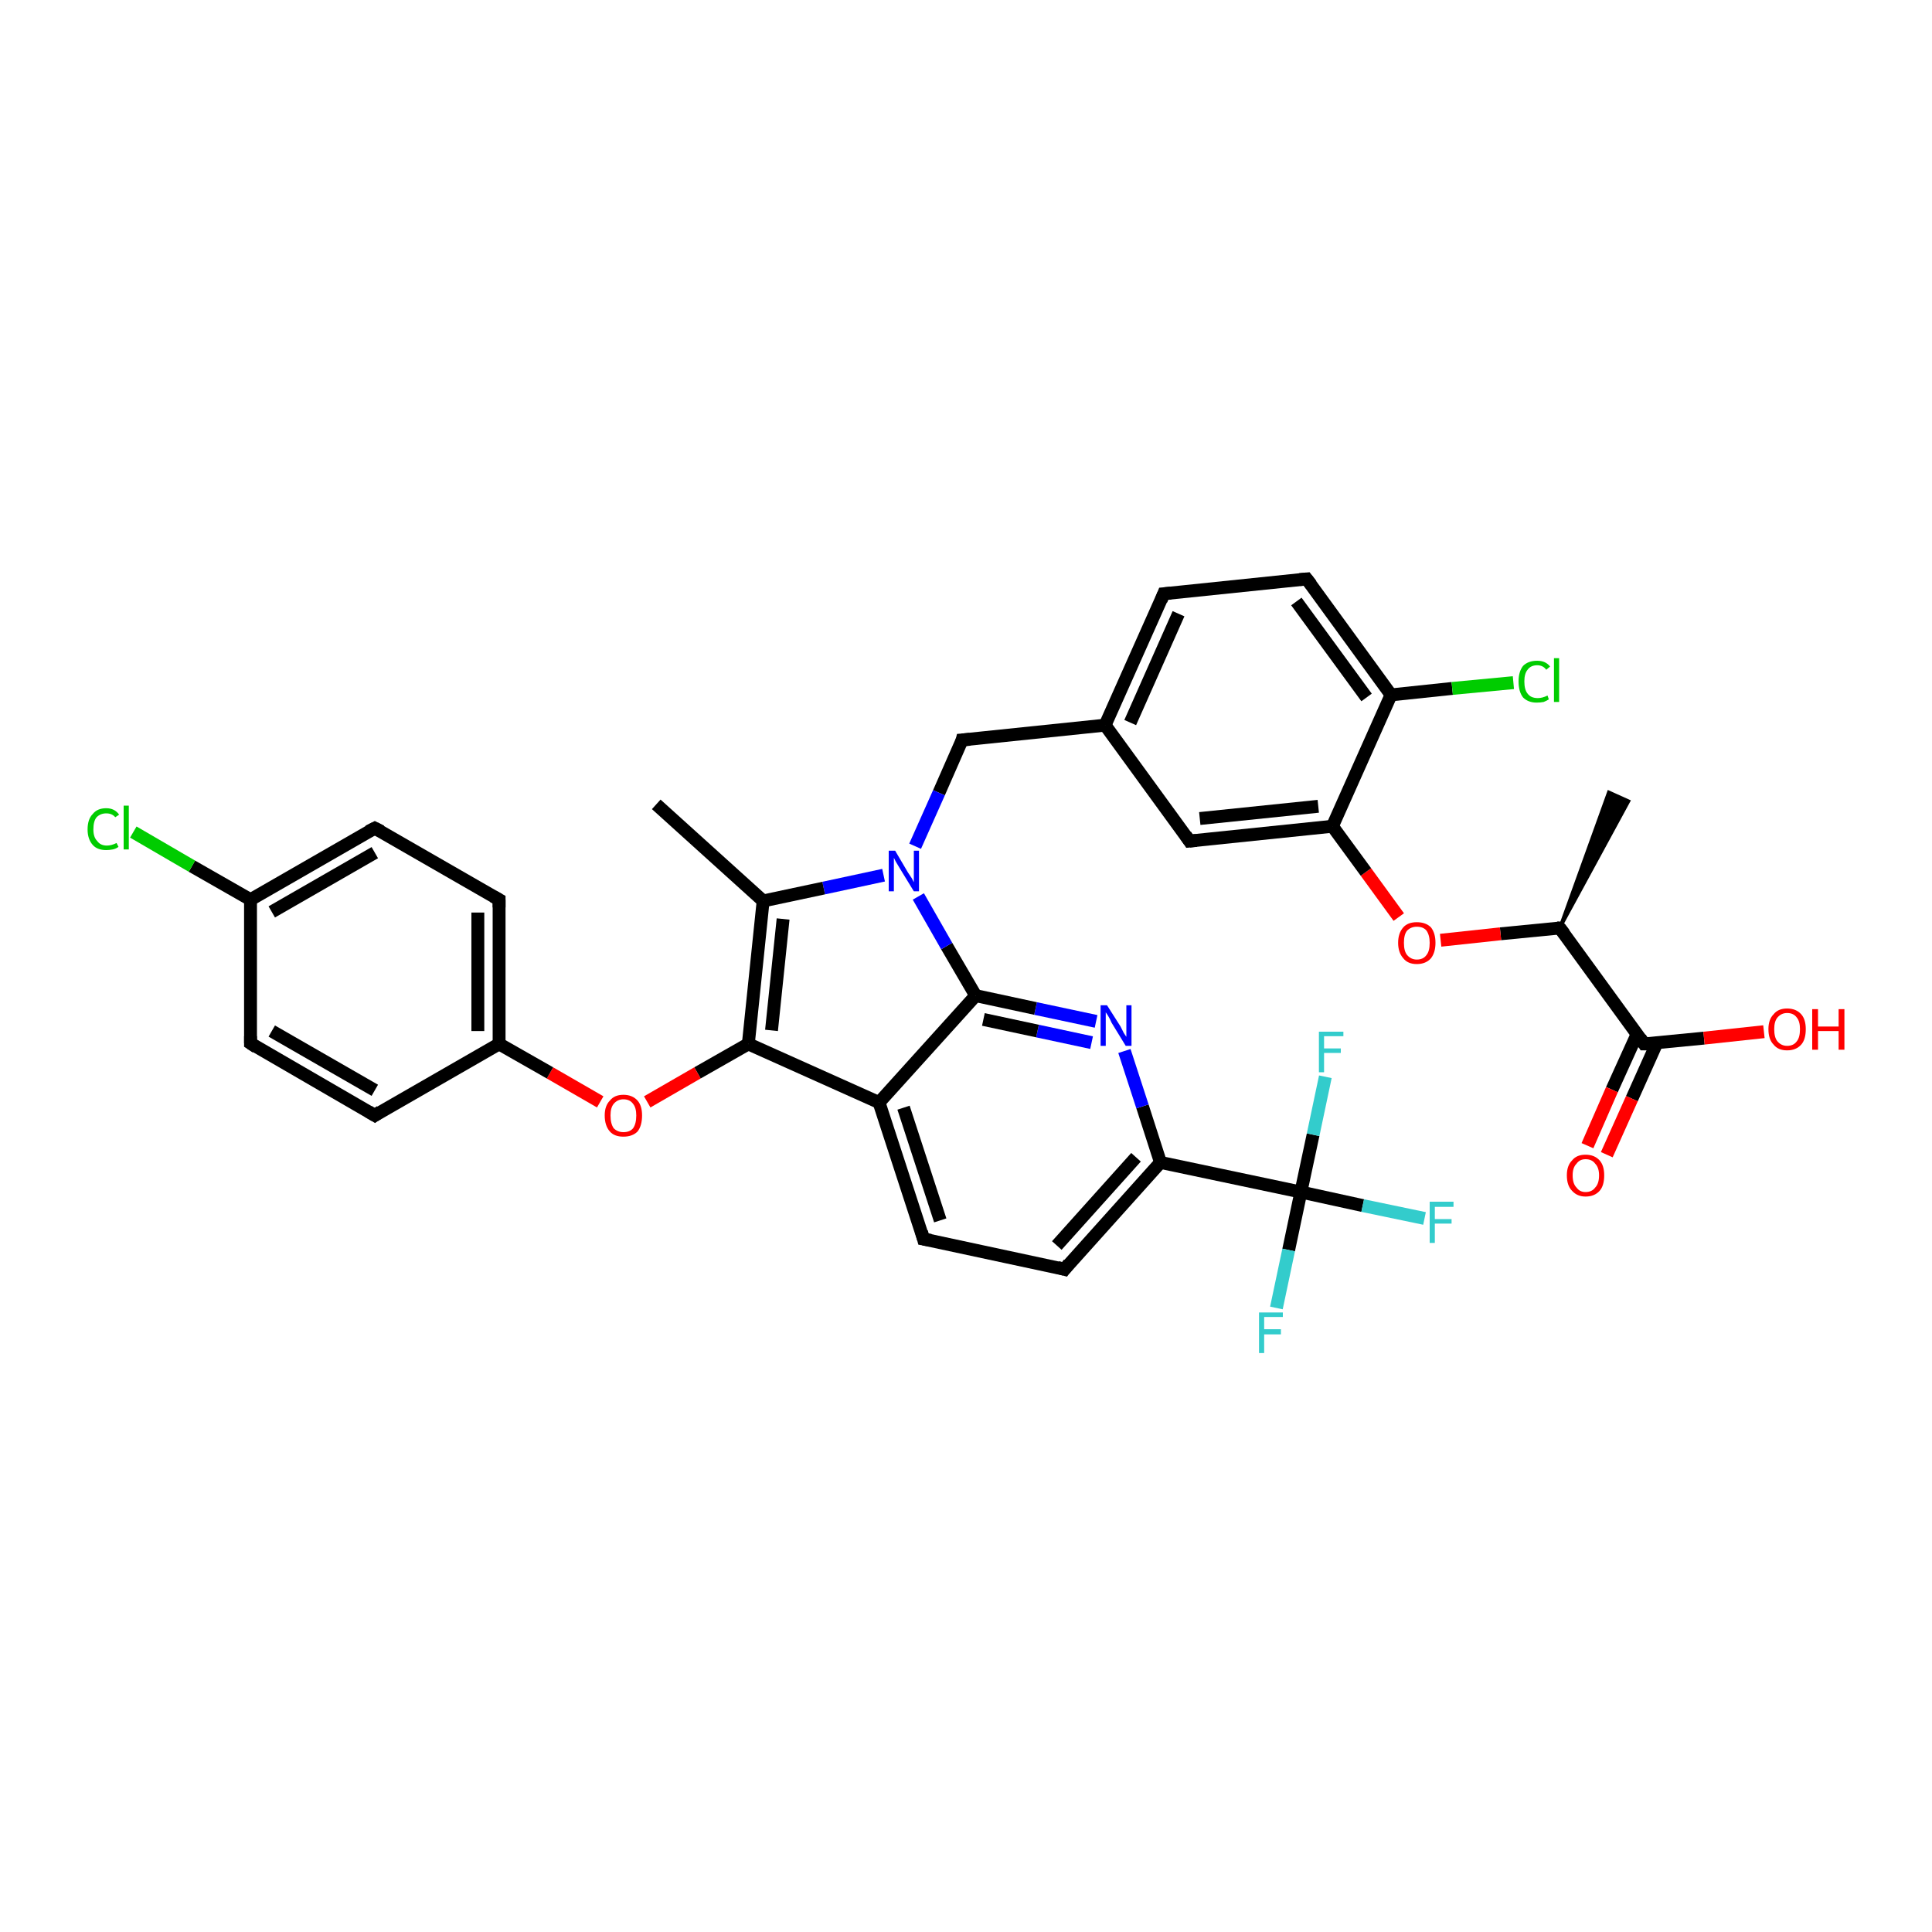 <?xml version='1.0' encoding='iso-8859-1'?>
<svg version='1.1' baseProfile='full'
              xmlns='http://www.w3.org/2000/svg'
                      xmlns:rdkit='http://www.rdkit.org/xml'
                      xmlns:xlink='http://www.w3.org/1999/xlink'
                  xml:space='preserve'
width='300px' height='300px' viewBox='0 0 300 300'>
<!-- END OF HEADER -->
<rect style='opacity:1.0;fill:#FFFFFF;stroke:none' width='300.0' height='300.0' x='0.0' y='0.0'> </rect>
<path class='bond-0 atom-1 atom-0' d='M 242.2,144.1 L 249.8,123.0 L 252.9,124.4 Z' style='fill:#000000;fill-rule:evenodd;fill-opacity:1;stroke:#000000;stroke-width:0.5px;stroke-linecap:butt;stroke-linejoin:miter;stroke-opacity:1;' />
<path class='bond-1 atom-1 atom-2' d='M 242.2,144.1 L 233.0,145.0' style='fill:none;fill-rule:evenodd;stroke:#000000;stroke-width:2.0px;stroke-linecap:butt;stroke-linejoin:miter;stroke-opacity:1' />
<path class='bond-1 atom-1 atom-2' d='M 233.0,145.0 L 223.7,146.0' style='fill:none;fill-rule:evenodd;stroke:#FF0000;stroke-width:2.0px;stroke-linecap:butt;stroke-linejoin:miter;stroke-opacity:1' />
<path class='bond-2 atom-2 atom-3' d='M 217.2,142.4 L 212.1,135.4' style='fill:none;fill-rule:evenodd;stroke:#FF0000;stroke-width:2.0px;stroke-linecap:butt;stroke-linejoin:miter;stroke-opacity:1' />
<path class='bond-2 atom-2 atom-3' d='M 212.1,135.4 L 206.9,128.3' style='fill:none;fill-rule:evenodd;stroke:#000000;stroke-width:2.0px;stroke-linecap:butt;stroke-linejoin:miter;stroke-opacity:1' />
<path class='bond-3 atom-3 atom-4' d='M 206.9,128.3 L 184.7,130.6' style='fill:none;fill-rule:evenodd;stroke:#000000;stroke-width:2.0px;stroke-linecap:butt;stroke-linejoin:miter;stroke-opacity:1' />
<path class='bond-3 atom-3 atom-4' d='M 204.7,125.2 L 186.3,127.1' style='fill:none;fill-rule:evenodd;stroke:#000000;stroke-width:2.0px;stroke-linecap:butt;stroke-linejoin:miter;stroke-opacity:1' />
<path class='bond-4 atom-4 atom-5' d='M 184.7,130.6 L 171.6,112.6' style='fill:none;fill-rule:evenodd;stroke:#000000;stroke-width:2.0px;stroke-linecap:butt;stroke-linejoin:miter;stroke-opacity:1' />
<path class='bond-5 atom-5 atom-6' d='M 171.6,112.6 L 149.4,114.9' style='fill:none;fill-rule:evenodd;stroke:#000000;stroke-width:2.0px;stroke-linecap:butt;stroke-linejoin:miter;stroke-opacity:1' />
<path class='bond-6 atom-6 atom-7' d='M 149.4,114.9 L 145.8,123.1' style='fill:none;fill-rule:evenodd;stroke:#000000;stroke-width:2.0px;stroke-linecap:butt;stroke-linejoin:miter;stroke-opacity:1' />
<path class='bond-6 atom-6 atom-7' d='M 145.8,123.1 L 142.1,131.4' style='fill:none;fill-rule:evenodd;stroke:#0000FF;stroke-width:2.0px;stroke-linecap:butt;stroke-linejoin:miter;stroke-opacity:1' />
<path class='bond-7 atom-7 atom-8' d='M 137.2,135.9 L 127.9,137.9' style='fill:none;fill-rule:evenodd;stroke:#0000FF;stroke-width:2.0px;stroke-linecap:butt;stroke-linejoin:miter;stroke-opacity:1' />
<path class='bond-7 atom-7 atom-8' d='M 127.9,137.9 L 118.5,139.9' style='fill:none;fill-rule:evenodd;stroke:#000000;stroke-width:2.0px;stroke-linecap:butt;stroke-linejoin:miter;stroke-opacity:1' />
<path class='bond-8 atom-8 atom-9' d='M 118.5,139.9 L 101.9,124.9' style='fill:none;fill-rule:evenodd;stroke:#000000;stroke-width:2.0px;stroke-linecap:butt;stroke-linejoin:miter;stroke-opacity:1' />
<path class='bond-9 atom-8 atom-10' d='M 118.5,139.9 L 116.2,162.1' style='fill:none;fill-rule:evenodd;stroke:#000000;stroke-width:2.0px;stroke-linecap:butt;stroke-linejoin:miter;stroke-opacity:1' />
<path class='bond-9 atom-8 atom-10' d='M 121.6,142.7 L 119.8,160.0' style='fill:none;fill-rule:evenodd;stroke:#000000;stroke-width:2.0px;stroke-linecap:butt;stroke-linejoin:miter;stroke-opacity:1' />
<path class='bond-10 atom-10 atom-11' d='M 116.2,162.1 L 108.3,166.6' style='fill:none;fill-rule:evenodd;stroke:#000000;stroke-width:2.0px;stroke-linecap:butt;stroke-linejoin:miter;stroke-opacity:1' />
<path class='bond-10 atom-10 atom-11' d='M 108.3,166.6 L 100.5,171.1' style='fill:none;fill-rule:evenodd;stroke:#FF0000;stroke-width:2.0px;stroke-linecap:butt;stroke-linejoin:miter;stroke-opacity:1' />
<path class='bond-11 atom-11 atom-12' d='M 93.2,171.1 L 85.4,166.6' style='fill:none;fill-rule:evenodd;stroke:#FF0000;stroke-width:2.0px;stroke-linecap:butt;stroke-linejoin:miter;stroke-opacity:1' />
<path class='bond-11 atom-11 atom-12' d='M 85.4,166.6 L 77.5,162.1' style='fill:none;fill-rule:evenodd;stroke:#000000;stroke-width:2.0px;stroke-linecap:butt;stroke-linejoin:miter;stroke-opacity:1' />
<path class='bond-12 atom-12 atom-13' d='M 77.5,162.1 L 77.5,139.7' style='fill:none;fill-rule:evenodd;stroke:#000000;stroke-width:2.0px;stroke-linecap:butt;stroke-linejoin:miter;stroke-opacity:1' />
<path class='bond-12 atom-12 atom-13' d='M 74.2,160.1 L 74.2,141.7' style='fill:none;fill-rule:evenodd;stroke:#000000;stroke-width:2.0px;stroke-linecap:butt;stroke-linejoin:miter;stroke-opacity:1' />
<path class='bond-13 atom-13 atom-14' d='M 77.5,139.7 L 58.2,128.6' style='fill:none;fill-rule:evenodd;stroke:#000000;stroke-width:2.0px;stroke-linecap:butt;stroke-linejoin:miter;stroke-opacity:1' />
<path class='bond-14 atom-14 atom-15' d='M 58.2,128.6 L 38.9,139.7' style='fill:none;fill-rule:evenodd;stroke:#000000;stroke-width:2.0px;stroke-linecap:butt;stroke-linejoin:miter;stroke-opacity:1' />
<path class='bond-14 atom-14 atom-15' d='M 58.2,132.4 L 42.2,141.6' style='fill:none;fill-rule:evenodd;stroke:#000000;stroke-width:2.0px;stroke-linecap:butt;stroke-linejoin:miter;stroke-opacity:1' />
<path class='bond-15 atom-15 atom-16' d='M 38.9,139.7 L 29.8,134.5' style='fill:none;fill-rule:evenodd;stroke:#000000;stroke-width:2.0px;stroke-linecap:butt;stroke-linejoin:miter;stroke-opacity:1' />
<path class='bond-15 atom-15 atom-16' d='M 29.8,134.5 L 20.7,129.2' style='fill:none;fill-rule:evenodd;stroke:#00CC00;stroke-width:2.0px;stroke-linecap:butt;stroke-linejoin:miter;stroke-opacity:1' />
<path class='bond-16 atom-15 atom-17' d='M 38.9,139.7 L 38.9,162.0' style='fill:none;fill-rule:evenodd;stroke:#000000;stroke-width:2.0px;stroke-linecap:butt;stroke-linejoin:miter;stroke-opacity:1' />
<path class='bond-17 atom-17 atom-18' d='M 38.9,162.0 L 58.2,173.2' style='fill:none;fill-rule:evenodd;stroke:#000000;stroke-width:2.0px;stroke-linecap:butt;stroke-linejoin:miter;stroke-opacity:1' />
<path class='bond-17 atom-17 atom-18' d='M 42.2,160.1 L 58.2,169.3' style='fill:none;fill-rule:evenodd;stroke:#000000;stroke-width:2.0px;stroke-linecap:butt;stroke-linejoin:miter;stroke-opacity:1' />
<path class='bond-18 atom-10 atom-19' d='M 116.2,162.1 L 136.5,171.2' style='fill:none;fill-rule:evenodd;stroke:#000000;stroke-width:2.0px;stroke-linecap:butt;stroke-linejoin:miter;stroke-opacity:1' />
<path class='bond-19 atom-19 atom-20' d='M 136.5,171.2 L 143.4,192.4' style='fill:none;fill-rule:evenodd;stroke:#000000;stroke-width:2.0px;stroke-linecap:butt;stroke-linejoin:miter;stroke-opacity:1' />
<path class='bond-19 atom-19 atom-20' d='M 140.3,172.0 L 146.0,189.5' style='fill:none;fill-rule:evenodd;stroke:#000000;stroke-width:2.0px;stroke-linecap:butt;stroke-linejoin:miter;stroke-opacity:1' />
<path class='bond-20 atom-20 atom-21' d='M 143.4,192.4 L 165.3,197.1' style='fill:none;fill-rule:evenodd;stroke:#000000;stroke-width:2.0px;stroke-linecap:butt;stroke-linejoin:miter;stroke-opacity:1' />
<path class='bond-21 atom-21 atom-22' d='M 165.3,197.1 L 180.2,180.5' style='fill:none;fill-rule:evenodd;stroke:#000000;stroke-width:2.0px;stroke-linecap:butt;stroke-linejoin:miter;stroke-opacity:1' />
<path class='bond-21 atom-21 atom-22' d='M 164.1,193.4 L 176.4,179.7' style='fill:none;fill-rule:evenodd;stroke:#000000;stroke-width:2.0px;stroke-linecap:butt;stroke-linejoin:miter;stroke-opacity:1' />
<path class='bond-22 atom-22 atom-23' d='M 180.2,180.5 L 177.4,171.8' style='fill:none;fill-rule:evenodd;stroke:#000000;stroke-width:2.0px;stroke-linecap:butt;stroke-linejoin:miter;stroke-opacity:1' />
<path class='bond-22 atom-22 atom-23' d='M 177.4,171.8 L 174.6,163.2' style='fill:none;fill-rule:evenodd;stroke:#0000FF;stroke-width:2.0px;stroke-linecap:butt;stroke-linejoin:miter;stroke-opacity:1' />
<path class='bond-23 atom-23 atom-24' d='M 170.2,158.6 L 160.8,156.6' style='fill:none;fill-rule:evenodd;stroke:#0000FF;stroke-width:2.0px;stroke-linecap:butt;stroke-linejoin:miter;stroke-opacity:1' />
<path class='bond-23 atom-23 atom-24' d='M 160.8,156.6 L 151.5,154.6' style='fill:none;fill-rule:evenodd;stroke:#000000;stroke-width:2.0px;stroke-linecap:butt;stroke-linejoin:miter;stroke-opacity:1' />
<path class='bond-23 atom-23 atom-24' d='M 169.5,161.9 L 161.1,160.1' style='fill:none;fill-rule:evenodd;stroke:#0000FF;stroke-width:2.0px;stroke-linecap:butt;stroke-linejoin:miter;stroke-opacity:1' />
<path class='bond-23 atom-23 atom-24' d='M 161.1,160.1 L 152.7,158.3' style='fill:none;fill-rule:evenodd;stroke:#000000;stroke-width:2.0px;stroke-linecap:butt;stroke-linejoin:miter;stroke-opacity:1' />
<path class='bond-24 atom-22 atom-25' d='M 180.2,180.5 L 202.0,185.1' style='fill:none;fill-rule:evenodd;stroke:#000000;stroke-width:2.0px;stroke-linecap:butt;stroke-linejoin:miter;stroke-opacity:1' />
<path class='bond-25 atom-25 atom-26' d='M 202.0,185.1 L 211.6,187.2' style='fill:none;fill-rule:evenodd;stroke:#000000;stroke-width:2.0px;stroke-linecap:butt;stroke-linejoin:miter;stroke-opacity:1' />
<path class='bond-25 atom-25 atom-26' d='M 211.6,187.2 L 221.2,189.2' style='fill:none;fill-rule:evenodd;stroke:#33CCCC;stroke-width:2.0px;stroke-linecap:butt;stroke-linejoin:miter;stroke-opacity:1' />
<path class='bond-26 atom-25 atom-27' d='M 202.0,185.1 L 200.1,194.1' style='fill:none;fill-rule:evenodd;stroke:#000000;stroke-width:2.0px;stroke-linecap:butt;stroke-linejoin:miter;stroke-opacity:1' />
<path class='bond-26 atom-25 atom-27' d='M 200.1,194.1 L 198.2,203.1' style='fill:none;fill-rule:evenodd;stroke:#33CCCC;stroke-width:2.0px;stroke-linecap:butt;stroke-linejoin:miter;stroke-opacity:1' />
<path class='bond-27 atom-25 atom-28' d='M 202.0,185.1 L 203.9,176.2' style='fill:none;fill-rule:evenodd;stroke:#000000;stroke-width:2.0px;stroke-linecap:butt;stroke-linejoin:miter;stroke-opacity:1' />
<path class='bond-27 atom-25 atom-28' d='M 203.9,176.2 L 205.8,167.2' style='fill:none;fill-rule:evenodd;stroke:#33CCCC;stroke-width:2.0px;stroke-linecap:butt;stroke-linejoin:miter;stroke-opacity:1' />
<path class='bond-28 atom-5 atom-29' d='M 171.6,112.6 L 180.7,92.2' style='fill:none;fill-rule:evenodd;stroke:#000000;stroke-width:2.0px;stroke-linecap:butt;stroke-linejoin:miter;stroke-opacity:1' />
<path class='bond-28 atom-5 atom-29' d='M 175.5,112.2 L 183.0,95.3' style='fill:none;fill-rule:evenodd;stroke:#000000;stroke-width:2.0px;stroke-linecap:butt;stroke-linejoin:miter;stroke-opacity:1' />
<path class='bond-29 atom-29 atom-30' d='M 180.7,92.2 L 202.9,89.9' style='fill:none;fill-rule:evenodd;stroke:#000000;stroke-width:2.0px;stroke-linecap:butt;stroke-linejoin:miter;stroke-opacity:1' />
<path class='bond-30 atom-30 atom-31' d='M 202.9,89.9 L 216.0,107.9' style='fill:none;fill-rule:evenodd;stroke:#000000;stroke-width:2.0px;stroke-linecap:butt;stroke-linejoin:miter;stroke-opacity:1' />
<path class='bond-30 atom-30 atom-31' d='M 201.3,93.4 L 212.2,108.3' style='fill:none;fill-rule:evenodd;stroke:#000000;stroke-width:2.0px;stroke-linecap:butt;stroke-linejoin:miter;stroke-opacity:1' />
<path class='bond-31 atom-31 atom-32' d='M 216.0,107.9 L 225.5,106.9' style='fill:none;fill-rule:evenodd;stroke:#000000;stroke-width:2.0px;stroke-linecap:butt;stroke-linejoin:miter;stroke-opacity:1' />
<path class='bond-31 atom-31 atom-32' d='M 225.5,106.9 L 235.0,106.0' style='fill:none;fill-rule:evenodd;stroke:#00CC00;stroke-width:2.0px;stroke-linecap:butt;stroke-linejoin:miter;stroke-opacity:1' />
<path class='bond-32 atom-1 atom-33' d='M 242.2,144.1 L 255.3,162.1' style='fill:none;fill-rule:evenodd;stroke:#000000;stroke-width:2.0px;stroke-linecap:butt;stroke-linejoin:miter;stroke-opacity:1' />
<path class='bond-33 atom-33 atom-34' d='M 255.3,162.1 L 264.6,161.2' style='fill:none;fill-rule:evenodd;stroke:#000000;stroke-width:2.0px;stroke-linecap:butt;stroke-linejoin:miter;stroke-opacity:1' />
<path class='bond-33 atom-33 atom-34' d='M 264.6,161.2 L 273.9,160.2' style='fill:none;fill-rule:evenodd;stroke:#FF0000;stroke-width:2.0px;stroke-linecap:butt;stroke-linejoin:miter;stroke-opacity:1' />
<path class='bond-34 atom-33 atom-35' d='M 254.2,160.6 L 250.3,169.2' style='fill:none;fill-rule:evenodd;stroke:#000000;stroke-width:2.0px;stroke-linecap:butt;stroke-linejoin:miter;stroke-opacity:1' />
<path class='bond-34 atom-33 atom-35' d='M 250.3,169.2 L 246.5,177.9' style='fill:none;fill-rule:evenodd;stroke:#FF0000;stroke-width:2.0px;stroke-linecap:butt;stroke-linejoin:miter;stroke-opacity:1' />
<path class='bond-34 atom-33 atom-35' d='M 257.3,161.9 L 253.4,170.6' style='fill:none;fill-rule:evenodd;stroke:#000000;stroke-width:2.0px;stroke-linecap:butt;stroke-linejoin:miter;stroke-opacity:1' />
<path class='bond-34 atom-33 atom-35' d='M 253.4,170.6 L 249.5,179.3' style='fill:none;fill-rule:evenodd;stroke:#FF0000;stroke-width:2.0px;stroke-linecap:butt;stroke-linejoin:miter;stroke-opacity:1' />
<path class='bond-35 atom-31 atom-3' d='M 216.0,107.9 L 206.9,128.3' style='fill:none;fill-rule:evenodd;stroke:#000000;stroke-width:2.0px;stroke-linecap:butt;stroke-linejoin:miter;stroke-opacity:1' />
<path class='bond-36 atom-24 atom-7' d='M 151.5,154.6 L 147.0,146.9' style='fill:none;fill-rule:evenodd;stroke:#000000;stroke-width:2.0px;stroke-linecap:butt;stroke-linejoin:miter;stroke-opacity:1' />
<path class='bond-36 atom-24 atom-7' d='M 147.0,146.9 L 142.6,139.2' style='fill:none;fill-rule:evenodd;stroke:#0000FF;stroke-width:2.0px;stroke-linecap:butt;stroke-linejoin:miter;stroke-opacity:1' />
<path class='bond-37 atom-18 atom-12' d='M 58.2,173.2 L 77.5,162.1' style='fill:none;fill-rule:evenodd;stroke:#000000;stroke-width:2.0px;stroke-linecap:butt;stroke-linejoin:miter;stroke-opacity:1' />
<path class='bond-38 atom-24 atom-19' d='M 151.5,154.6 L 136.5,171.2' style='fill:none;fill-rule:evenodd;stroke:#000000;stroke-width:2.0px;stroke-linecap:butt;stroke-linejoin:miter;stroke-opacity:1' />
<path d='M 241.8,144.1 L 242.2,144.1 L 242.9,145.0' style='fill:none;stroke:#000000;stroke-width:2.0px;stroke-linecap:butt;stroke-linejoin:miter;stroke-opacity:1;' />
<path d='M 185.8,130.5 L 184.7,130.6 L 184.1,129.7' style='fill:none;stroke:#000000;stroke-width:2.0px;stroke-linecap:butt;stroke-linejoin:miter;stroke-opacity:1;' />
<path d='M 150.6,114.8 L 149.4,114.9 L 149.3,115.3' style='fill:none;stroke:#000000;stroke-width:2.0px;stroke-linecap:butt;stroke-linejoin:miter;stroke-opacity:1;' />
<path d='M 77.5,140.9 L 77.5,139.7 L 76.6,139.2' style='fill:none;stroke:#000000;stroke-width:2.0px;stroke-linecap:butt;stroke-linejoin:miter;stroke-opacity:1;' />
<path d='M 59.2,129.1 L 58.2,128.6 L 57.2,129.1' style='fill:none;stroke:#000000;stroke-width:2.0px;stroke-linecap:butt;stroke-linejoin:miter;stroke-opacity:1;' />
<path d='M 38.9,160.9 L 38.9,162.0 L 39.8,162.6' style='fill:none;stroke:#000000;stroke-width:2.0px;stroke-linecap:butt;stroke-linejoin:miter;stroke-opacity:1;' />
<path d='M 57.2,172.6 L 58.2,173.2 L 59.1,172.6' style='fill:none;stroke:#000000;stroke-width:2.0px;stroke-linecap:butt;stroke-linejoin:miter;stroke-opacity:1;' />
<path d='M 143.1,191.3 L 143.4,192.4 L 144.5,192.6' style='fill:none;stroke:#000000;stroke-width:2.0px;stroke-linecap:butt;stroke-linejoin:miter;stroke-opacity:1;' />
<path d='M 164.2,196.8 L 165.3,197.1 L 166.0,196.2' style='fill:none;stroke:#000000;stroke-width:2.0px;stroke-linecap:butt;stroke-linejoin:miter;stroke-opacity:1;' />
<path d='M 180.3,93.2 L 180.7,92.2 L 181.8,92.1' style='fill:none;stroke:#000000;stroke-width:2.0px;stroke-linecap:butt;stroke-linejoin:miter;stroke-opacity:1;' />
<path d='M 201.8,90.0 L 202.9,89.9 L 203.6,90.8' style='fill:none;stroke:#000000;stroke-width:2.0px;stroke-linecap:butt;stroke-linejoin:miter;stroke-opacity:1;' />
<path d='M 254.7,161.2 L 255.3,162.1 L 255.8,162.1' style='fill:none;stroke:#000000;stroke-width:2.0px;stroke-linecap:butt;stroke-linejoin:miter;stroke-opacity:1;' />
<path class='atom-2' d='M 217.1 146.4
Q 217.1 144.9, 217.9 144.0
Q 218.6 143.2, 220.0 143.2
Q 221.4 143.2, 222.2 144.0
Q 222.9 144.9, 222.9 146.4
Q 222.9 147.9, 222.2 148.8
Q 221.4 149.7, 220.0 149.7
Q 218.6 149.7, 217.9 148.8
Q 217.1 147.9, 217.1 146.4
M 220.0 149.0
Q 221.0 149.0, 221.5 148.3
Q 222.0 147.7, 222.0 146.4
Q 222.0 145.2, 221.5 144.5
Q 221.0 143.9, 220.0 143.9
Q 219.1 143.9, 218.5 144.5
Q 218.0 145.1, 218.0 146.4
Q 218.0 147.7, 218.5 148.3
Q 219.1 149.0, 220.0 149.0
' fill='#FF0000'/>
<path class='atom-7' d='M 139.0 132.1
L 141.0 135.5
Q 141.2 135.8, 141.6 136.4
Q 141.9 137.0, 141.9 137.0
L 141.9 132.1
L 142.7 132.1
L 142.7 138.4
L 141.9 138.4
L 139.7 134.8
Q 139.4 134.3, 139.1 133.8
Q 138.9 133.4, 138.8 133.2
L 138.8 138.4
L 138.0 138.4
L 138.0 132.1
L 139.0 132.1
' fill='#0000FF'/>
<path class='atom-11' d='M 93.9 173.2
Q 93.9 171.7, 94.7 170.9
Q 95.4 170.0, 96.8 170.0
Q 98.2 170.0, 99.0 170.9
Q 99.7 171.7, 99.7 173.2
Q 99.7 174.8, 99.0 175.7
Q 98.2 176.5, 96.8 176.5
Q 95.4 176.5, 94.7 175.7
Q 93.9 174.8, 93.9 173.2
M 96.8 175.8
Q 97.8 175.8, 98.3 175.2
Q 98.8 174.5, 98.8 173.2
Q 98.8 172.0, 98.3 171.4
Q 97.8 170.7, 96.8 170.7
Q 95.9 170.7, 95.3 171.4
Q 94.8 172.0, 94.8 173.2
Q 94.8 174.5, 95.3 175.2
Q 95.9 175.8, 96.8 175.8
' fill='#FF0000'/>
<path class='atom-16' d='M 13.6 128.8
Q 13.6 127.2, 14.4 126.4
Q 15.1 125.5, 16.5 125.5
Q 17.8 125.5, 18.5 126.5
L 17.9 126.9
Q 17.4 126.3, 16.5 126.3
Q 15.6 126.3, 15.0 126.9
Q 14.5 127.5, 14.5 128.8
Q 14.5 130.0, 15.1 130.6
Q 15.6 131.3, 16.6 131.3
Q 17.3 131.3, 18.1 130.9
L 18.4 131.5
Q 18.0 131.8, 17.5 131.9
Q 17.0 132.0, 16.5 132.0
Q 15.1 132.0, 14.4 131.2
Q 13.6 130.3, 13.6 128.8
' fill='#00CC00'/>
<path class='atom-16' d='M 19.2 125.1
L 20.0 125.1
L 20.0 131.9
L 19.2 131.9
L 19.2 125.1
' fill='#00CC00'/>
<path class='atom-23' d='M 171.9 156.1
L 174.0 159.4
Q 174.2 159.8, 174.5 160.4
Q 174.9 161.0, 174.9 161.0
L 174.9 156.1
L 175.7 156.1
L 175.7 162.4
L 174.8 162.4
L 172.6 158.8
Q 172.4 158.3, 172.1 157.8
Q 171.8 157.3, 171.7 157.2
L 171.7 162.4
L 170.9 162.4
L 170.9 156.1
L 171.9 156.1
' fill='#0000FF'/>
<path class='atom-26' d='M 222.0 186.6
L 225.7 186.6
L 225.7 187.4
L 222.8 187.4
L 222.8 189.3
L 225.4 189.3
L 225.4 190.0
L 222.8 190.0
L 222.8 193.0
L 222.0 193.0
L 222.0 186.6
' fill='#33CCCC'/>
<path class='atom-27' d='M 195.5 203.8
L 199.2 203.8
L 199.2 204.5
L 196.3 204.5
L 196.3 206.4
L 198.9 206.4
L 198.9 207.2
L 196.3 207.2
L 196.3 210.1
L 195.5 210.1
L 195.5 203.8
' fill='#33CCCC'/>
<path class='atom-28' d='M 204.8 160.2
L 208.6 160.2
L 208.6 160.9
L 205.6 160.9
L 205.6 162.8
L 208.2 162.8
L 208.2 163.5
L 205.6 163.5
L 205.6 166.5
L 204.8 166.5
L 204.8 160.2
' fill='#33CCCC'/>
<path class='atom-32' d='M 235.8 105.8
Q 235.8 104.3, 236.5 103.4
Q 237.3 102.6, 238.7 102.6
Q 240.0 102.6, 240.7 103.5
L 240.1 104.0
Q 239.6 103.3, 238.7 103.3
Q 237.7 103.3, 237.2 104.0
Q 236.7 104.6, 236.7 105.8
Q 236.7 107.1, 237.2 107.7
Q 237.7 108.4, 238.8 108.4
Q 239.5 108.4, 240.3 108.0
L 240.5 108.6
Q 240.2 108.8, 239.7 109.0
Q 239.2 109.1, 238.6 109.1
Q 237.3 109.1, 236.5 108.3
Q 235.8 107.4, 235.8 105.8
' fill='#00CC00'/>
<path class='atom-32' d='M 241.3 102.2
L 242.1 102.2
L 242.1 109.0
L 241.3 109.0
L 241.3 102.2
' fill='#00CC00'/>
<path class='atom-34' d='M 274.6 159.8
Q 274.6 158.3, 275.4 157.5
Q 276.1 156.6, 277.5 156.6
Q 278.9 156.6, 279.7 157.5
Q 280.4 158.3, 280.4 159.8
Q 280.4 161.4, 279.7 162.2
Q 278.9 163.1, 277.5 163.1
Q 276.1 163.1, 275.4 162.2
Q 274.6 161.4, 274.6 159.8
M 277.5 162.4
Q 278.5 162.4, 279.0 161.7
Q 279.5 161.1, 279.5 159.8
Q 279.5 158.6, 279.0 158.0
Q 278.5 157.3, 277.5 157.3
Q 276.6 157.3, 276.0 158.0
Q 275.5 158.6, 275.5 159.8
Q 275.5 161.1, 276.0 161.7
Q 276.6 162.4, 277.5 162.4
' fill='#FF0000'/>
<path class='atom-34' d='M 281.4 156.7
L 282.3 156.7
L 282.3 159.4
L 285.5 159.4
L 285.5 156.7
L 286.4 156.7
L 286.4 163.0
L 285.5 163.0
L 285.5 160.1
L 282.3 160.1
L 282.3 163.0
L 281.4 163.0
L 281.4 156.7
' fill='#FF0000'/>
<path class='atom-35' d='M 243.3 182.5
Q 243.3 181.0, 244.1 180.2
Q 244.8 179.3, 246.2 179.3
Q 247.6 179.3, 248.4 180.2
Q 249.1 181.0, 249.1 182.5
Q 249.1 184.1, 248.4 184.9
Q 247.6 185.8, 246.2 185.8
Q 244.9 185.8, 244.1 184.9
Q 243.3 184.1, 243.3 182.5
M 246.2 185.1
Q 247.2 185.1, 247.7 184.4
Q 248.3 183.8, 248.3 182.5
Q 248.3 181.3, 247.7 180.7
Q 247.2 180.0, 246.2 180.0
Q 245.3 180.0, 244.8 180.7
Q 244.2 181.3, 244.2 182.5
Q 244.2 183.8, 244.8 184.4
Q 245.3 185.1, 246.2 185.1
' fill='#FF0000'/>
</svg>

